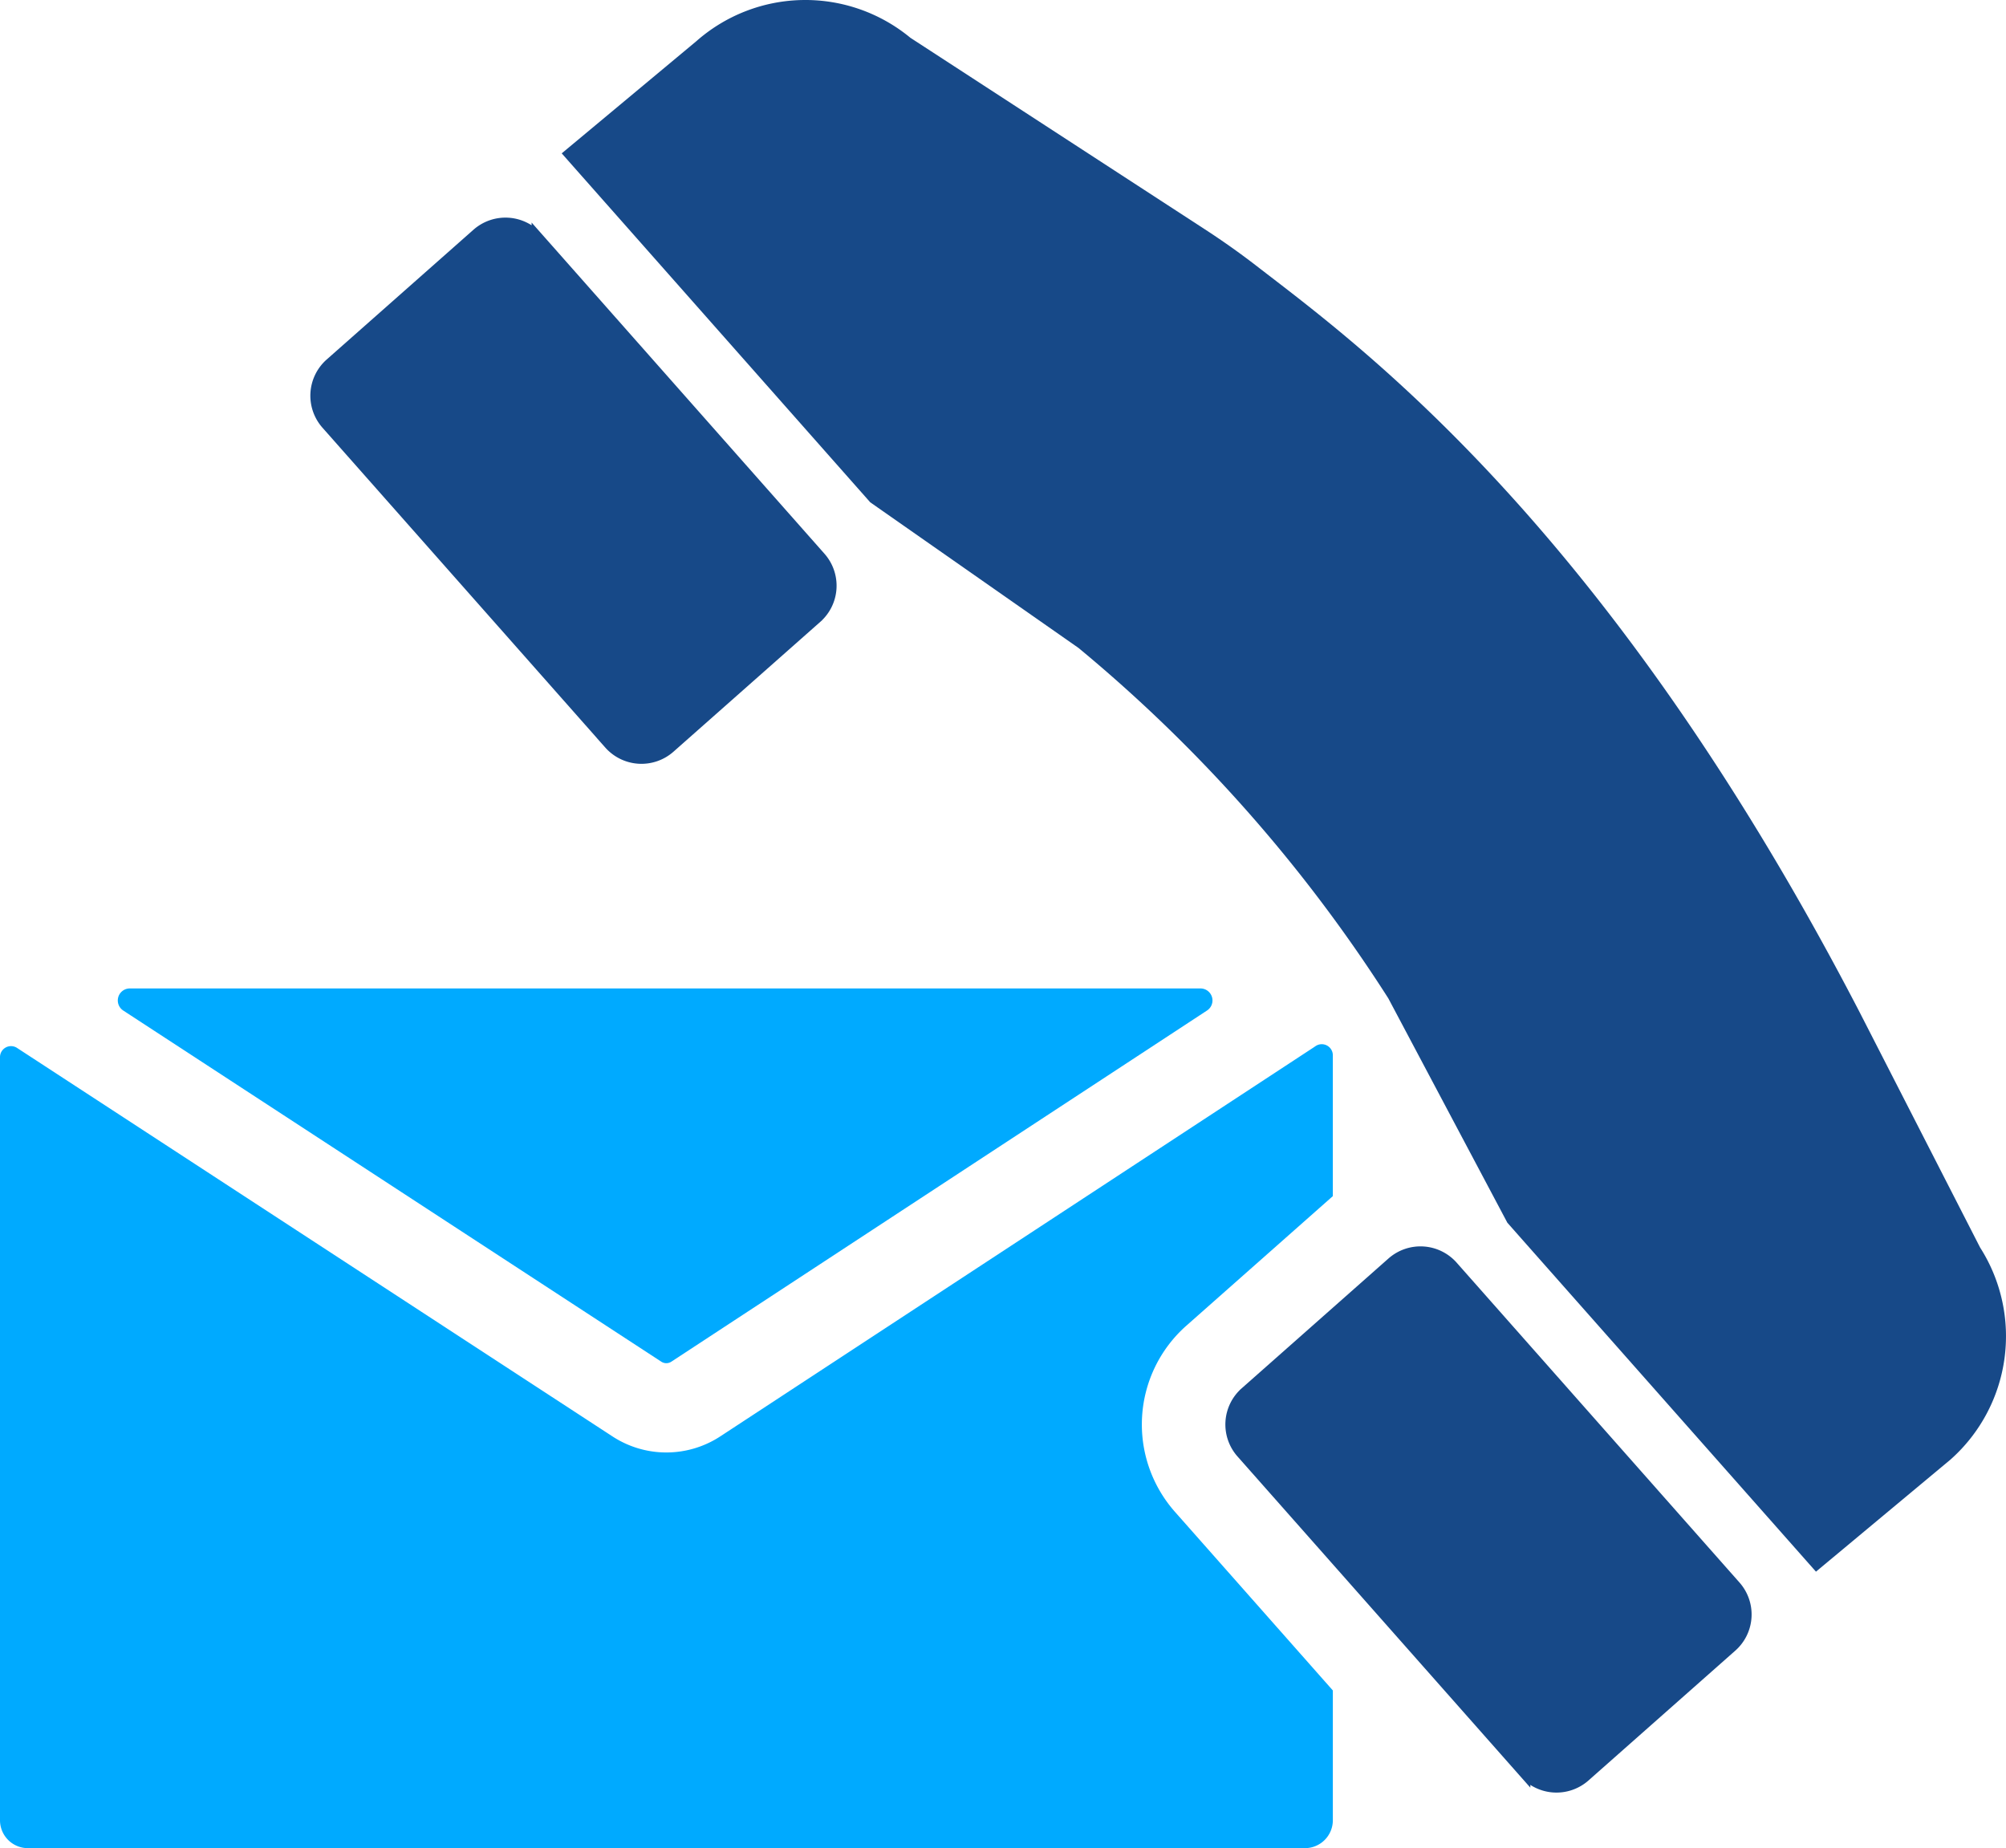<svg xmlns="http://www.w3.org/2000/svg" viewBox="0 0 174.548 160.807"><path d="M203.041,393.523a3.707,3.707,0,0,0,5.228.319l12.773-11.296a3.698,3.698,0,0,0,.323-5.224l-24.608-27.828a3.708,3.708,0,0,0-5.229-.319l-12.772,11.292a3.703,3.703,0,0,0-.322,5.228l24.608,27.828Z" transform="translate(-150 -328.811)" style="fill:#174988;stroke:#174988;stroke-miterlimit:10"/><path d="M276.376,439.008a3.706,3.706,0,0,0-5.228-.323l-12.773,11.296a3.698,3.698,0,0,0-.323,5.224l24.608,27.828a3.707,3.707,0,0,0,5.228.322l12.772-11.295a3.698,3.698,0,0,0,.323-5.225l-24.608-27.828Z" transform="translate(-150 -328.811)" style="fill:#174988;stroke:#174988;stroke-miterlimit:10"/><path d="M243.844,385.188a131.099,131.099,0,0,1,26.956,30.486l10.36,19.526,26.852,30.361,11.699-9.747a14.344,14.344,0,0,0,2.582-18.46l-10.505-20.518c-22.044-42.473-43.594-58.036-52.421-64.862-1.476-1.142-3.002-2.219-4.559-3.231l-25.593-16.645a14.345,14.345,0,0,0-18.639.31l-11.699,9.747,26.844,30.361,18.122,12.671Z" transform="translate(-150 -328.811)" style="fill:#174988"/><path d="M160.722,416.736l46.821,30.555a.795.795,0,0,0,.872,0l46.611-30.555a1.045,1.045,0,0,0-.573-1.921H161.296a1.046,1.046,0,0,0-.573,1.921Z" transform="translate(-150 -328.811)" style="fill:#0af"/><path d="M152.428,489.618H263.546a2.43,2.43,0,0,0,2.429-2.433V475.897l-13.741-15.543a11.476,11.476,0,0,1,.992-16.194l12.748-11.275V420.632a.964.964,0,0,0-1.493-.807l-.202.137L212.675,453.789a8.567,8.567,0,0,1-9.375.008L151.484,419.991a.959.959,0,0,0-1.484.807V487.185a2.429,2.429,0,0,0,2.428,2.433Z" transform="translate(-150 -328.811)" style="fill:#0af"/></svg>